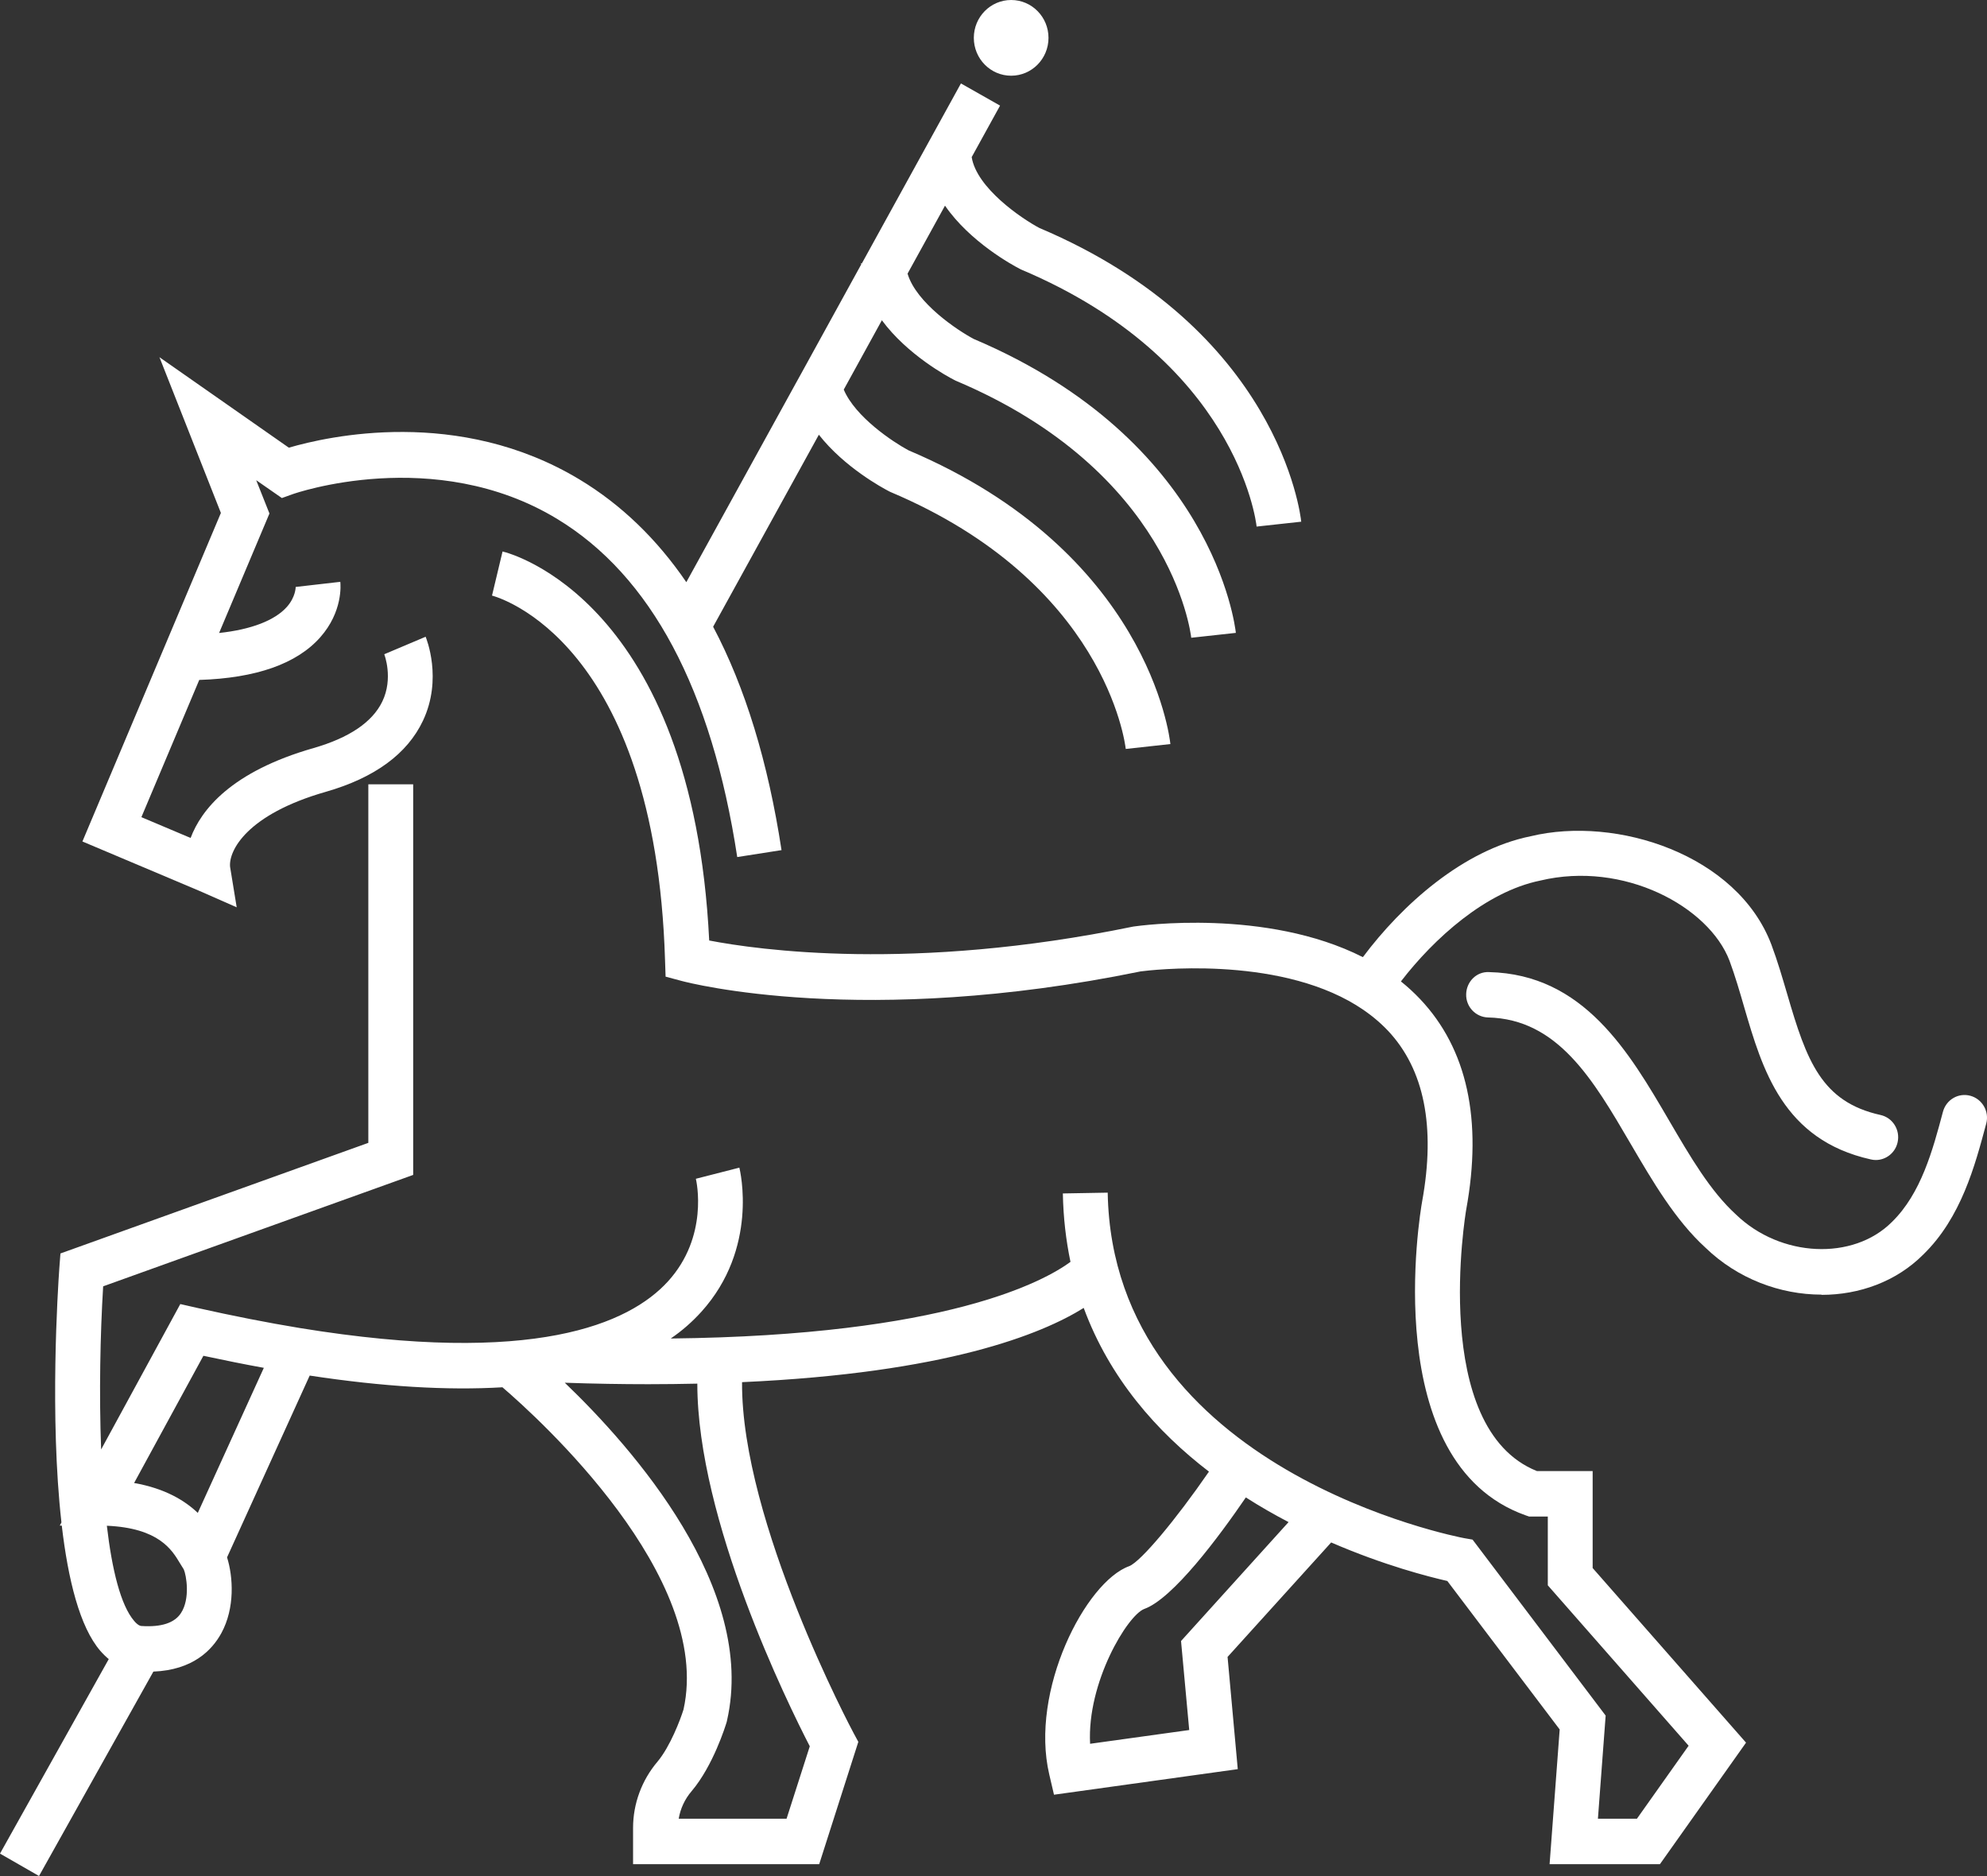 <svg xmlns="http://www.w3.org/2000/svg" fill="none" viewBox="0 0 250 236" height="236" width="250">
<rect x="0" y="0" width="250" height="236" fill="#333333" stroke="none"/>
<g clip-path="url(#clip0_99_2)">
<path fill="white" d="M118.898 25.871L114.187 34.423C115.273 38.099 120.464 41.559 122.524 42.646C152.616 55.403 155.381 78.628 155.493 79.615L149.879 80.23C149.78 79.372 147.212 59.264 120.253 47.895L120.055 47.795C119.237 47.38 114.158 44.634 110.956 40.287L106.159 49.011C107.612 52.457 112.353 55.603 114.299 56.647C144.391 69.39 147.156 92.615 147.255 93.602L141.64 94.217C141.541 93.359 138.974 73.251 112.014 61.882L111.816 61.782C111.041 61.381 106.244 58.793 103.027 54.688L89.724 78.843C93.773 86.494 96.637 95.89 98.33 106.945L92.757 107.817C89.541 86.752 81.909 72.422 70.086 65.271C54.667 55.932 36.99 62.096 36.821 62.168L35.466 62.654L32.236 60.409L33.901 64.599L27.566 79.629C31.587 79.201 34.578 78.056 36.101 76.34C37.188 75.11 37.202 73.909 37.202 73.838L42.816 73.194C42.859 73.566 43.141 76.955 40.291 80.173C37.343 83.505 32.222 85.307 25.069 85.536L17.79 102.798L23.983 105.415C25.309 101.882 29.062 97.077 39.459 94.103C43.931 92.815 46.837 90.856 48.093 88.267C49.517 85.336 48.361 82.347 48.347 82.304L53.552 80.102C53.637 80.316 55.711 85.393 53.214 90.67C51.239 94.846 47.133 97.849 40.997 99.609C31.037 102.454 28.751 107.031 28.949 109.047L29.781 114.139L25.069 112.065L10.369 105.858L27.792 64.527L20.061 44.935L36.341 56.318C41.236 54.888 57.7 51.141 72.922 60.323C78.142 63.469 82.628 67.788 86.352 73.237L100.164 48.152L100.742 47.108L108.332 33.308L108.445 33.122L120.902 10.497L125.825 13.286L122.256 19.764C122.877 23.669 128.576 27.516 130.763 28.674C160.854 41.416 163.619 64.642 163.718 65.629L158.103 66.243C158.019 65.385 155.437 45.278 128.478 33.908L128.28 33.808C127.448 33.379 122.059 30.462 118.898 25.871Z"></path>
<path fill="white" d="M127.222 9.525C129.816 9.525 131.92 7.392 131.92 4.762C131.92 2.132 129.816 0 127.222 0C124.627 0 122.524 2.132 122.524 4.762C122.524 7.392 124.627 9.525 127.222 9.525Z"></path>
<path fill="white" d="M108.445 33.122L108.332 33.293V33.122H108.445Z"></path>
<path fill="white" d="M229.177 162.863C223.986 162.863 218.625 160.875 214.576 156.956C210.767 153.481 207.917 148.59 205.152 143.871C200.44 135.805 195.996 128.197 187.221 127.996C185.67 127.953 184.428 126.652 184.47 125.079C184.499 123.506 185.768 122.204 187.348 122.29C199.255 122.562 204.969 132.344 210.005 140.968C212.671 145.53 215.183 149.834 218.413 152.781C224.014 158.201 233.156 158.615 238.037 153.724C241.705 150.149 243.172 144.686 244.456 139.866C244.865 138.336 246.403 137.435 247.912 137.85C249.422 138.265 250.31 139.838 249.901 141.354C248.49 146.631 246.755 153.181 241.973 157.829C238.587 161.218 233.946 162.892 229.177 162.892V162.863Z"></path>
<path fill="white" d="M236.612 140.267C229.163 138.622 227.301 133.431 224.874 125.093C224.268 123.048 223.661 120.932 222.871 118.829C218.597 107.531 203.417 102.583 192.582 105.2C184.089 106.916 176.387 113.838 171.477 120.403H171.463C159.288 114.239 143.446 116.441 142.627 116.555L142.472 116.584C114.821 122.276 95.311 119.487 89.23 118.315C87.128 75.625 64.218 69.604 63.23 69.376L61.904 74.924C62.736 75.153 82.43 80.702 83.672 120.731L83.743 122.862L85.774 123.406C86.691 123.649 108.671 129.355 143.502 122.204C144.687 122.047 160.389 120.145 170.659 126.466C170.673 126.481 170.701 126.495 170.716 126.509C170.758 126.538 170.814 126.566 170.857 126.595C172.225 127.453 173.495 128.468 174.623 129.655C179.194 134.504 180.647 141.74 178.926 151.165C178.686 152.509 173.34 184 191.933 190.622L192.385 190.779H194.741V199.431L212.46 219.611L205.956 228.792H201.047L202.02 215.821L185.275 193.682L184.202 193.496C183.765 193.411 139.989 185.116 139.369 150.035L133.726 150.135C133.782 153.181 134.121 156.041 134.685 158.744C131.412 161.147 119.096 168.012 84.391 168.383C85.844 167.397 87.114 166.267 88.243 165.023C95.452 157.042 93.124 147.303 93.025 146.889L87.552 148.29C87.622 148.576 89.202 155.555 84.025 161.218C79.157 166.538 67.194 171.873 37.738 167.068C33.647 166.395 29.287 165.537 24.759 164.522L22.685 164.05L12.725 182.341C12.457 175.305 12.612 167.84 12.979 161.819L51.986 147.804V98.665H46.343V143.771L7.604 157.686L7.463 159.545C7.279 162.162 6.236 178.251 7.731 191.523L7.519 191.923H7.773C8.563 198.688 10.03 204.68 12.626 207.683C12.979 208.084 13.332 208.427 13.684 208.713L0 233.183L4.909 236L19.299 210.286C24.251 210.086 26.663 207.612 27.848 205.452C29.584 202.277 29.33 198.345 28.568 195.913L38.965 173.046C48.177 174.447 56.275 174.933 63.216 174.519C67.815 178.466 89.71 198.302 86 215.048C85.605 216.321 84.321 219.711 82.727 221.613C80.737 223.958 79.651 226.919 79.651 229.95V234.513H103.07L107.993 219.124L107.415 218.052C107.26 217.78 93.237 191.451 93.364 173.875C119.025 172.717 131.059 167.84 136.35 164.536C139.608 173.375 145.534 180.096 152.108 185.13C147.918 191.208 143.558 196.414 142.091 197.015C136.589 198.974 129.536 212.689 132.019 223.243L132.611 225.774L155.733 222.557L154.45 208.441L167.485 194.04C174.144 196.929 179.787 198.359 182.1 198.888L196.236 217.566L194.966 234.513H208.848L219.683 219.224L200.384 197.258V185.059H193.372C179.829 179.638 184.428 152.452 184.47 152.194C186.544 140.868 184.597 131.944 178.672 125.68C177.91 124.879 177.106 124.135 176.26 123.463C180.436 118.043 186.925 112.179 193.781 110.778C204.277 108.261 215.013 114.038 217.609 120.874C218.3 122.748 218.893 124.764 219.457 126.724C221.743 134.532 224.324 143.399 235.399 145.859C235.596 145.902 235.808 145.93 236.005 145.93C237.303 145.93 238.474 145.015 238.756 143.685C239.095 142.14 238.136 140.61 236.612 140.267ZM22.77 202.921C21.965 204.165 20.301 204.709 17.832 204.551C17.719 204.551 17.395 204.523 16.887 203.922C15.194 201.963 14.093 197.501 13.444 191.938C20.005 192.224 21.641 194.984 22.643 196.657C22.826 196.957 22.981 197.215 23.122 197.429C23.447 198.159 23.955 201.119 22.77 202.921ZM24.886 190.322C23.263 188.777 20.78 187.247 16.873 186.56L25.591 170.557C28.201 171.115 30.74 171.63 33.195 172.073L24.886 190.322ZM101.885 219.682L98.965 228.792H85.393C85.605 227.534 86.155 226.332 87.015 225.331C89.724 222.128 91.262 217.179 91.431 216.622L91.473 216.436C95.254 199.803 79.595 182.127 71.06 173.947C74.756 174.075 78.24 174.132 81.556 174.132C83.686 174.132 85.746 174.104 87.735 174.061C87.735 191.223 99.12 214.333 101.885 219.682ZM148.595 206.439L149.625 217.637L137.154 219.367C136.745 211.645 141.866 203.193 143.968 202.406C147.579 201.105 153.349 193.353 156.749 188.377C158.541 189.521 160.346 190.55 162.124 191.48L148.595 206.439Z"></path>
</g>
<defs>
<clipPath id="clip0_99_2">
<rect fill="white" height="236" width="250"></rect>
</clipPath>
</defs>
</svg>
